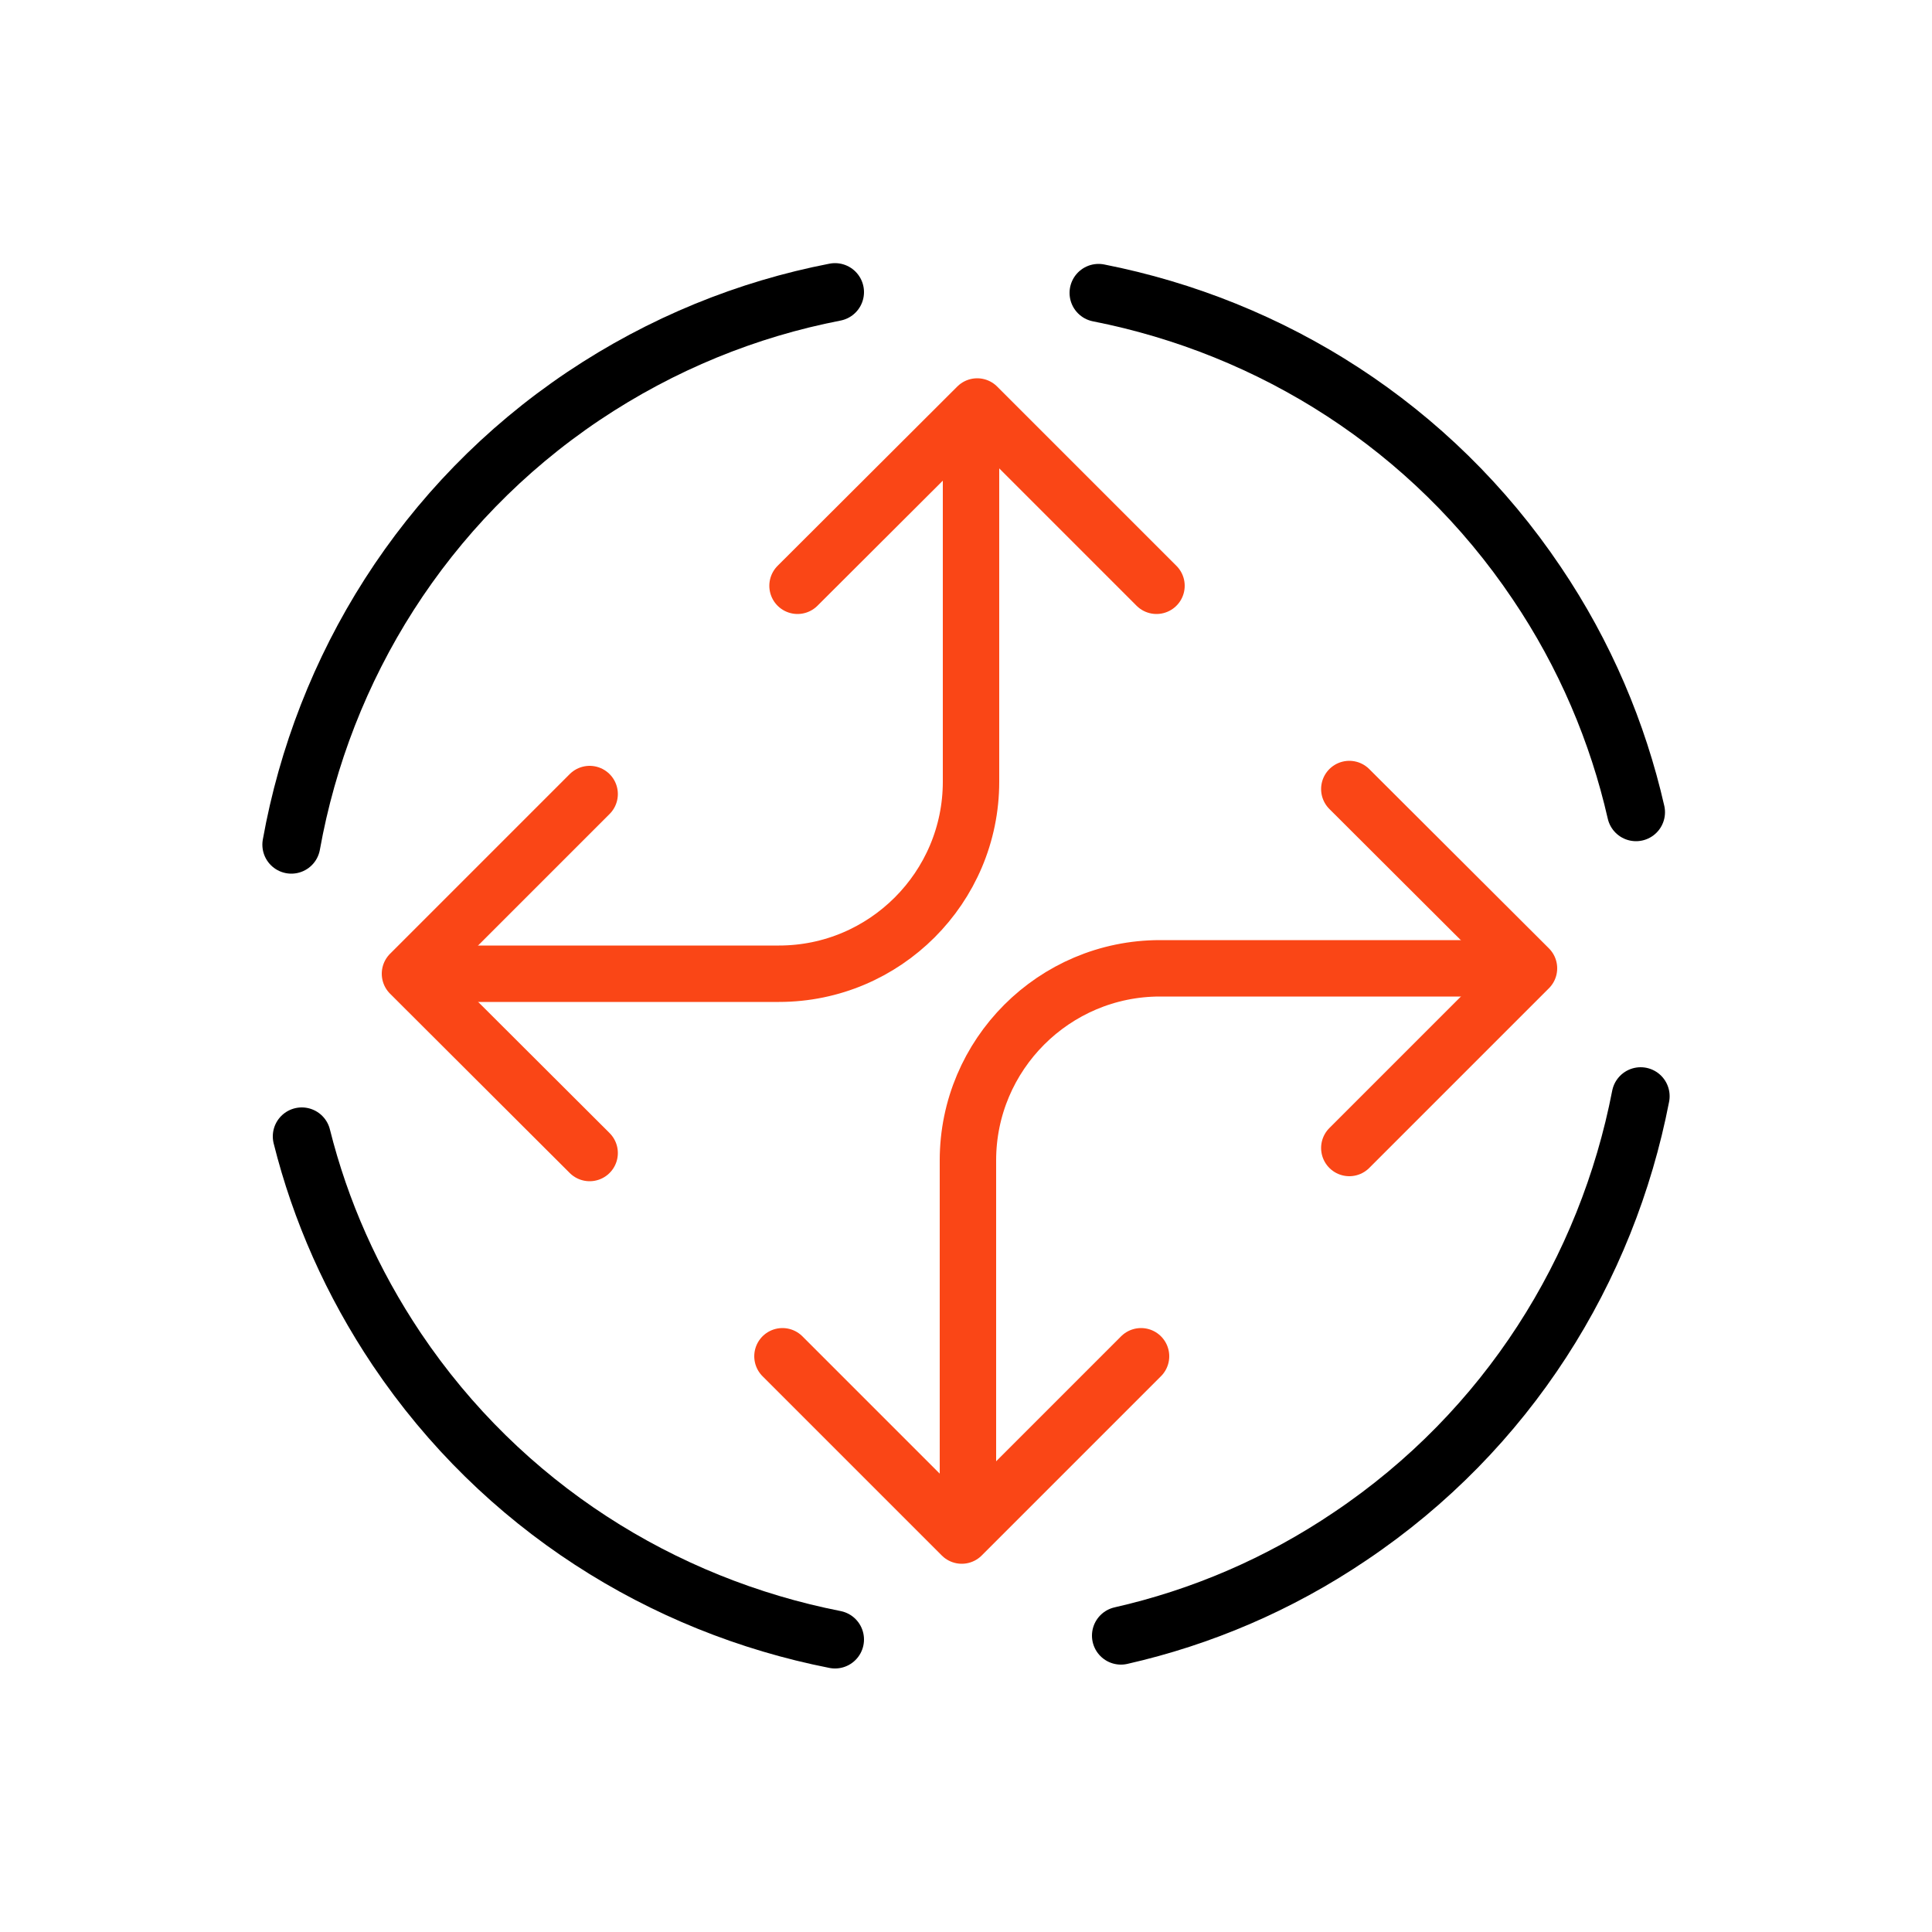 <?xml version="1.0" encoding="UTF-8"?><svg id="Layer_1" xmlns="http://www.w3.org/2000/svg" viewBox="0 0 50 50"><defs><style>.cls-1{stroke:#fa4616;stroke-width:1.46px;}.cls-1,.cls-2{fill:none;stroke-linecap:round;stroke-linejoin:round;}.cls-2{stroke:#000;stroke-width:1.5px;}</style></defs><path class="cls-2" d="m7.54,21.86c.82-4.57,3.42-8.83,7.56-11.61h0c2.03-1.36,4.24-2.25,6.51-2.69"/><path class="cls-2" d="m21.61,42.43c-4.47-.88-8.61-3.45-11.34-7.51h0c-1.16-1.73-1.98-3.59-2.46-5.51"/><path class="cls-2" d="m42.46,28.37c-.87,4.49-3.44,8.65-7.52,11.39h0c-1.85,1.25-3.86,2.1-5.93,2.57"/><path class="cls-2" d="m28.43,7.58c4.47.88,8.61,3.45,11.34,7.51h0c1.25,1.85,2.1,3.87,2.57,5.93"/><path class="cls-1" d="m25.05,38.38v-8.35c0-2.74,2.23-4.97,4.97-4.97h8.35"/><polyline class="cls-1" points="34.92 20.42 39.57 25.06 34.92 29.71"/><polyline class="cls-1" points="29.53 35.1 24.89 39.74 20.25 35.1"/><path class="cls-1" d="m25.13,11.88v8.35c0,2.74-2.23,4.97-4.97,4.97h-8.35"/><polyline class="cls-1" points="15.26 29.84 10.61 25.2 15.26 20.55"/><polyline class="cls-1" points="20.64 15.16 25.29 10.52 29.93 15.16"/></svg>